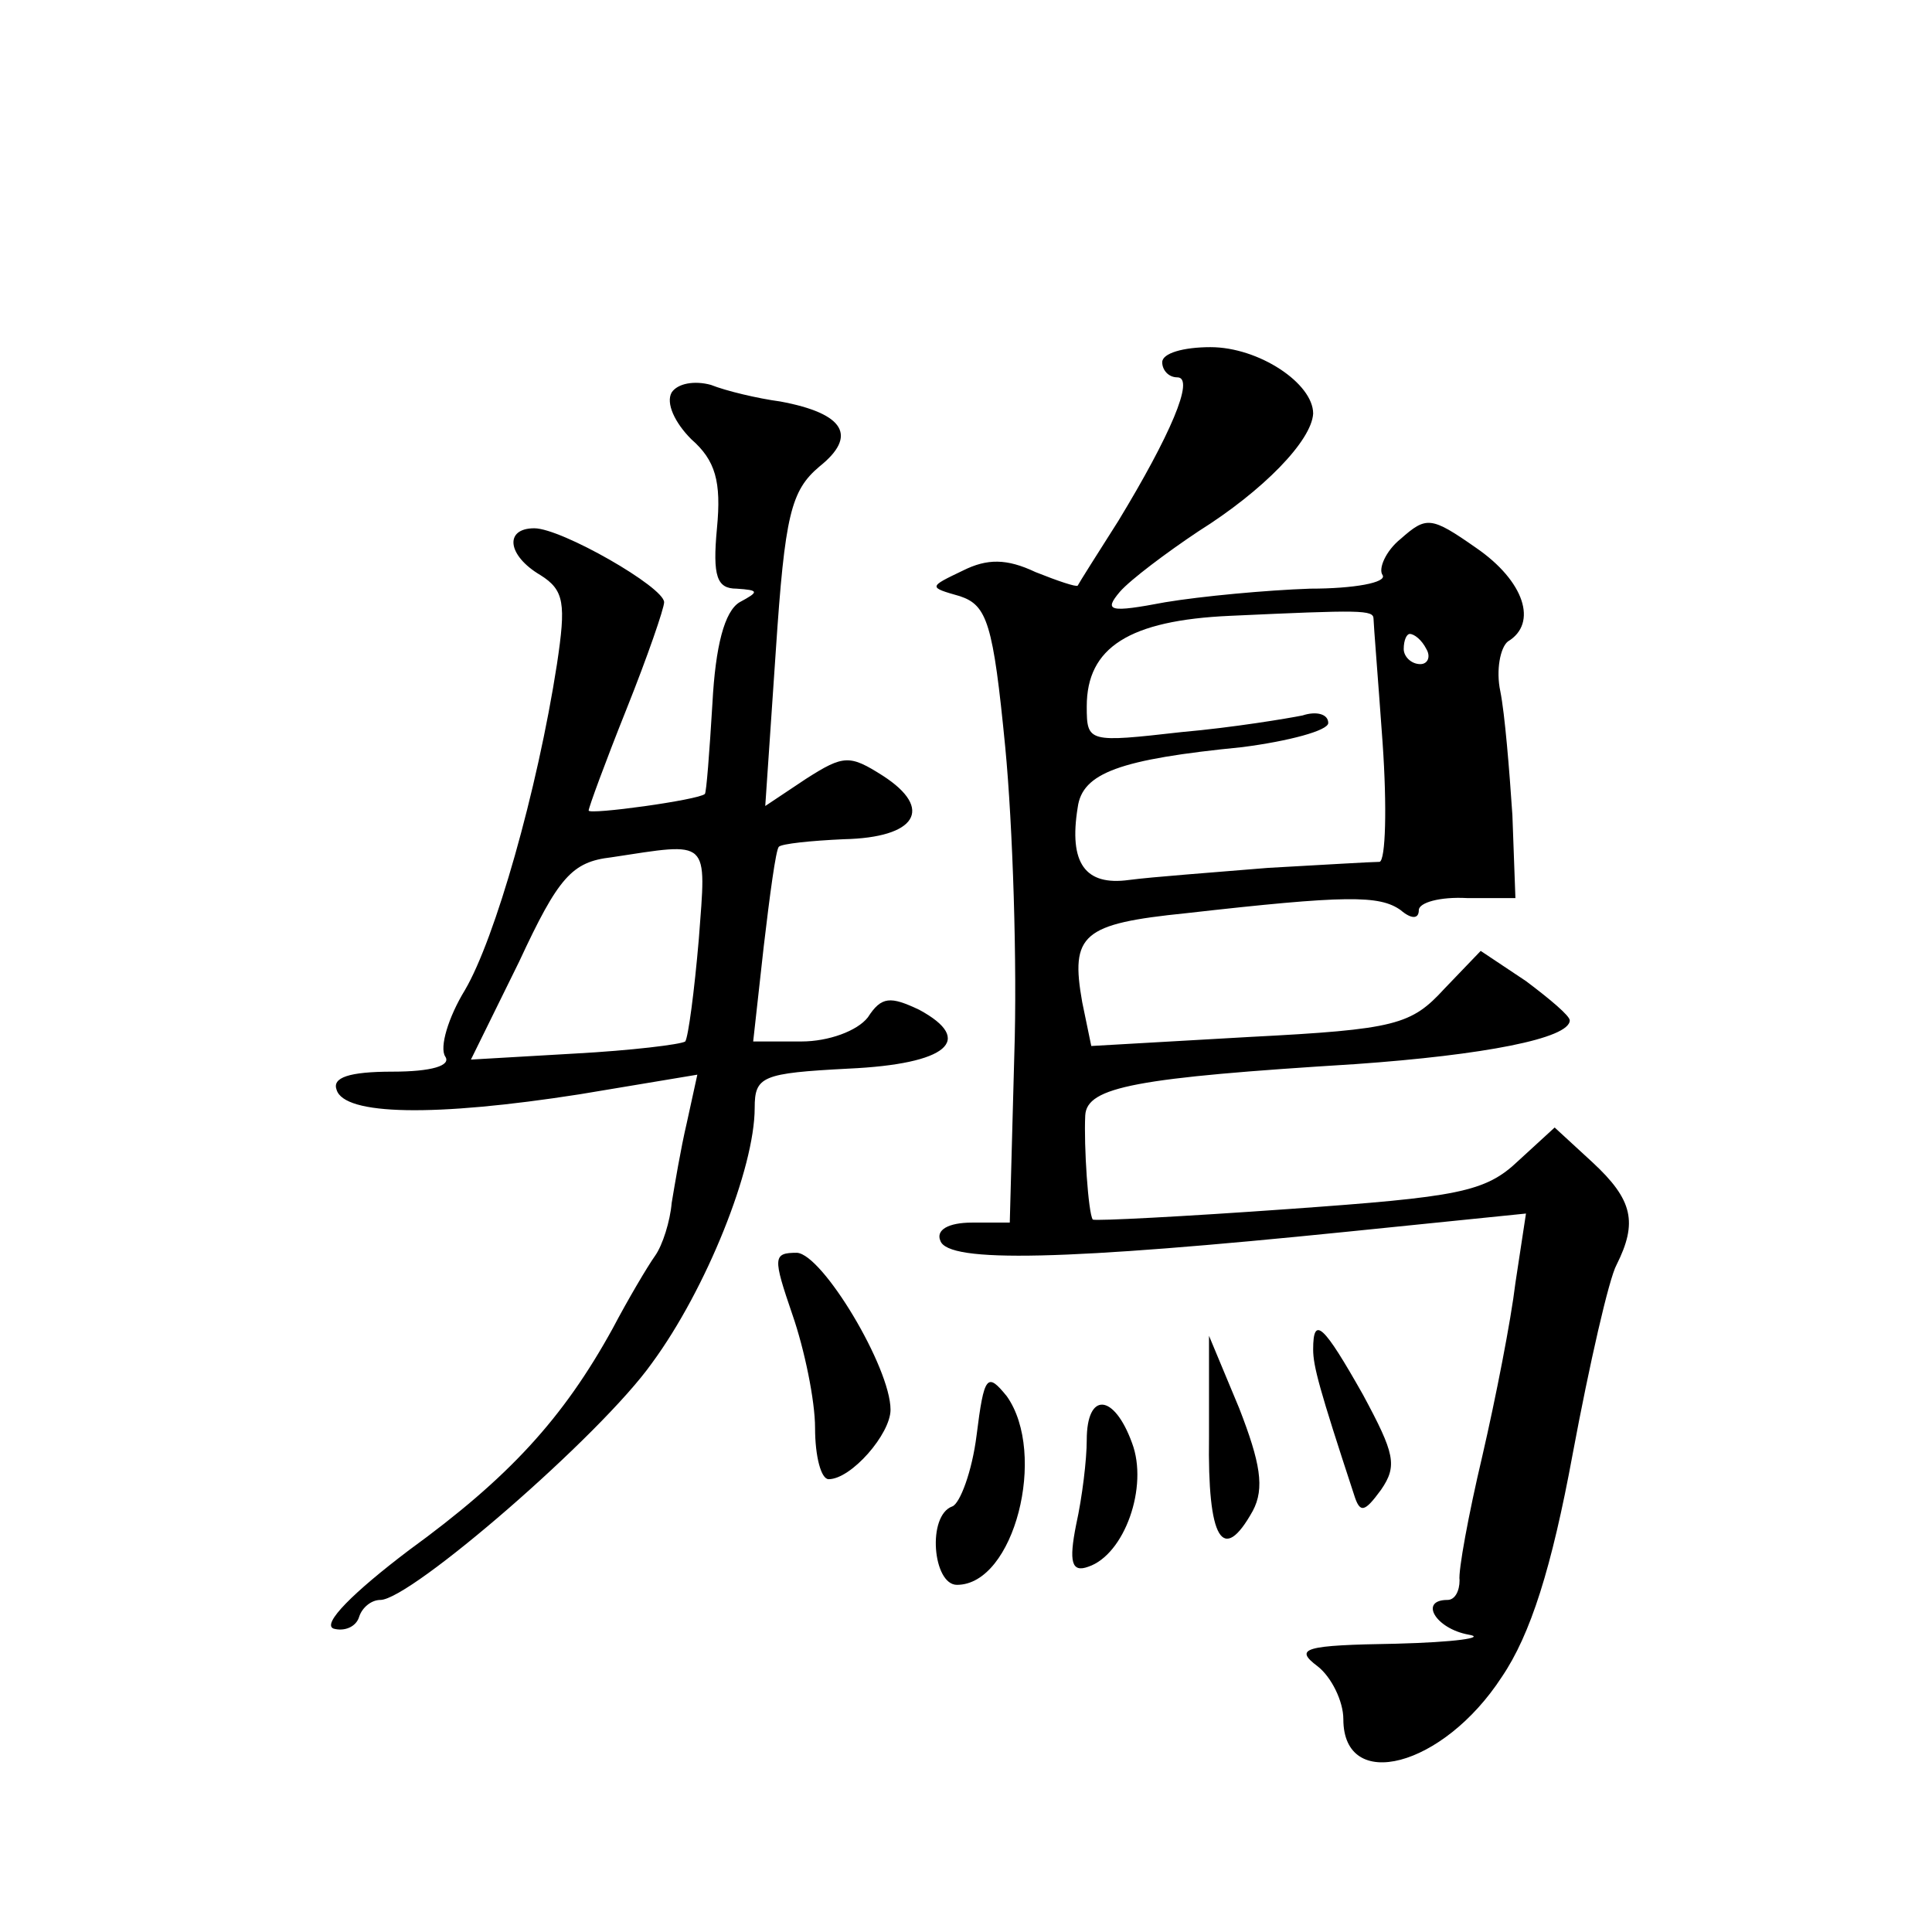 <?xml version="1.0" standalone="no"?>
<!DOCTYPE svg PUBLIC "-//W3C//DTD SVG 20010904//EN"
 "http://www.w3.org/TR/2001/REC-SVG-20010904/DTD/svg10.dtd">
<svg version="1.0" xmlns="http://www.w3.org/2000/svg"
 width="128pt" height="128pt" viewBox="0 0 128 128"
 preserveAspectRatio="xMidYMid meet">
<g transform="translate(0,128) scale(0.1,-0.1)"
fill="#0" stroke="none">
<path d="M770 1040 c0 -5 4 -10 10 -10 12 0 -5 -39 -39 -95 -14 -22 -26 -41 -27
-43 -1 -1 -13 3 -28 9 -19 9 -32 9 -48 1 -23 -11 -23 -11 -2 -17 18 -6 22 -18 30
-100 5 -52 8 -144 6 -204 l-3 -111 -25 0 c-16 0 -24 -5 -21 -12 5 -15 83 -13 270
6 l118 12 -7 -46 c-3 -25 -13 -76 -22 -115 -9 -38 -16 -76 -15 -82 0 -7 -3 -13
-8 -13 -19 0 -8 -19 14 -23 12 -2 -9 -5 -48 -6 -61 -1 -68 -3 -52 -15 9 -7 17 -23
17 -35 0 -49 66 -32 105 28 19 28 33 72 47 148 11 59 24 116 29 125 14 28 11 43
-16 68 l-25 23 -24 -22 c-22 -21 -40 -24 -152 -32 -70 -5 -128 -8 -130 -7 -3 4
-6 49 -5 69 1 19 34 25 179 34 85 6 142 17 142 29 0 3 -13 14 -29 26 l-30 20 -24
-25 c-22 -24 -32 -27 -129 -32 l-105 -6 -6 29 c-8 45 0 52 69 59 106 12 128 12
142 2 7 -6 12 -6 12 0 0 5 14 9 32 8 l32 0 -2 55 c-2 30 -5 67 -8 82 -3 14 0 29
5 33 20 12 11 40 -21 62 -30 21 -33 21 -50 6 -10 -8 -15 -20 -12 -24 3 -5 -19 -9
-48 -9 -29 -1 -72 -5 -96 -9 -37 -7 -41 -6 -30 7 7 8 31 26 52 40 43 27 75 60 76
78 0 20 -36 44 -68 44 -18 0 -32 -4 -32 -10z m140 -170 c0 -3 3 -40 6 -82 3 -43
2 -78 -2 -79 -5 0 -38 -2 -74 -4 -36 -3 -77 -6 -92 -8 -29 -4 -40 11 -34 48 3 23
28 32 109 40 31 4 57 11 57 16 0 6 -8 8 -17 5 -10 -2 -46 -8 -80 -11 -62 -7 -63
-7 -63 17 0 39 28 57 95 60 87 4 95 4 95 -2z m35 -20 c3 -5 1 -10 -4 -10 -6 0 -11
5 -11 10 0 6 2 10 4 10 3 0 8 -4 11 -10z M445 1020 c-4 -7 2 -20 13 -31 16 -14
20 -28 17 -59 -3 -32 0 -40 13 -40 15 -1 15 -2 2 -9 -10 -6 -16 -29 -18 -67 -2
-33 -4 -59 -5 -60 -4 -4 -77 -14 -77 -11 0 2 11 32 25 67 14 35 25 67 25 71 0 10
-68 49 -86 49 -20 0 -18 -18 4 -31 16 -10 17 -19 11 -59 -13 -84 -41 -182 -61 -216
-11 -18 -17 -38 -13 -44 4 -6 -9 -10 -35 -10 -29 0 -40 -4 -37 -12 5 -17 65 -18
161 -3 l78 13 -7 -32 c-4 -17 -8 -41 -10 -53 -1 -12 -6 -28 -11 -35 -5 -7 -18 -29
-28 -48 -33 -60 -69 -99 -135 -147 -37 -28 -58 -49 -50 -52 7 -2 15 1 17 8 2 6
8 11 14 11 20 0 146 109 180 157 36 49 68 129 68 169 0 21 5 23 62 26 66 3 84 19
47 39 -19 9 -25 9 -34 -5 -7 -9 -26 -16 -44 -16 l-32 0 7 63 c4 34 8 64 10 66 2
2 21 4 43 5 48 1 60 20 26 42 -22 14 -26 14 -51 -2 l-27 -18 7 103 c6 90 10 106
29 122 25 20 17 35 -26 43 -15 2 -36 7 -46 11 -11 3 -22 1 -26 -5z m18 -362 c-3
-35 -7 -65 -9 -68 -3 -2 -36 -6 -73 -8 l-69 -4 32 65 c26 56 35 66 61 69 66 10
63 13 58 -54z M525 409 c8 -23 15 -57 15 -75 0 -19 4 -34 9 -34 15 0 41 30 41 46
0 28 -45 103 -62 104 -16 0 -16 -3 -3 -41z M870 386 c0 -11 4 -26 27 -96 4 -13
7 -12 18 3 11 16 9 24 -12 63 -26 46 -33 53 -33 30z M801 328 c-1 -68 9 -85 29
-49 8 15 5 32 -9 68 l-20 48 0 -67z M647 329 c-3 -24 -11 -45 -16 -47 -17 -6 -13
-52 3 -52 38 0 60 87 33 125 -13 16 -15 14 -20 -26z M720 326 c0 -13 -3 -38 -7
-56 -5 -25 -3 -32 8 -28 24 8 40 53 29 82 -12 33 -30 34 -30 2z"/>
</g>
</svg>
